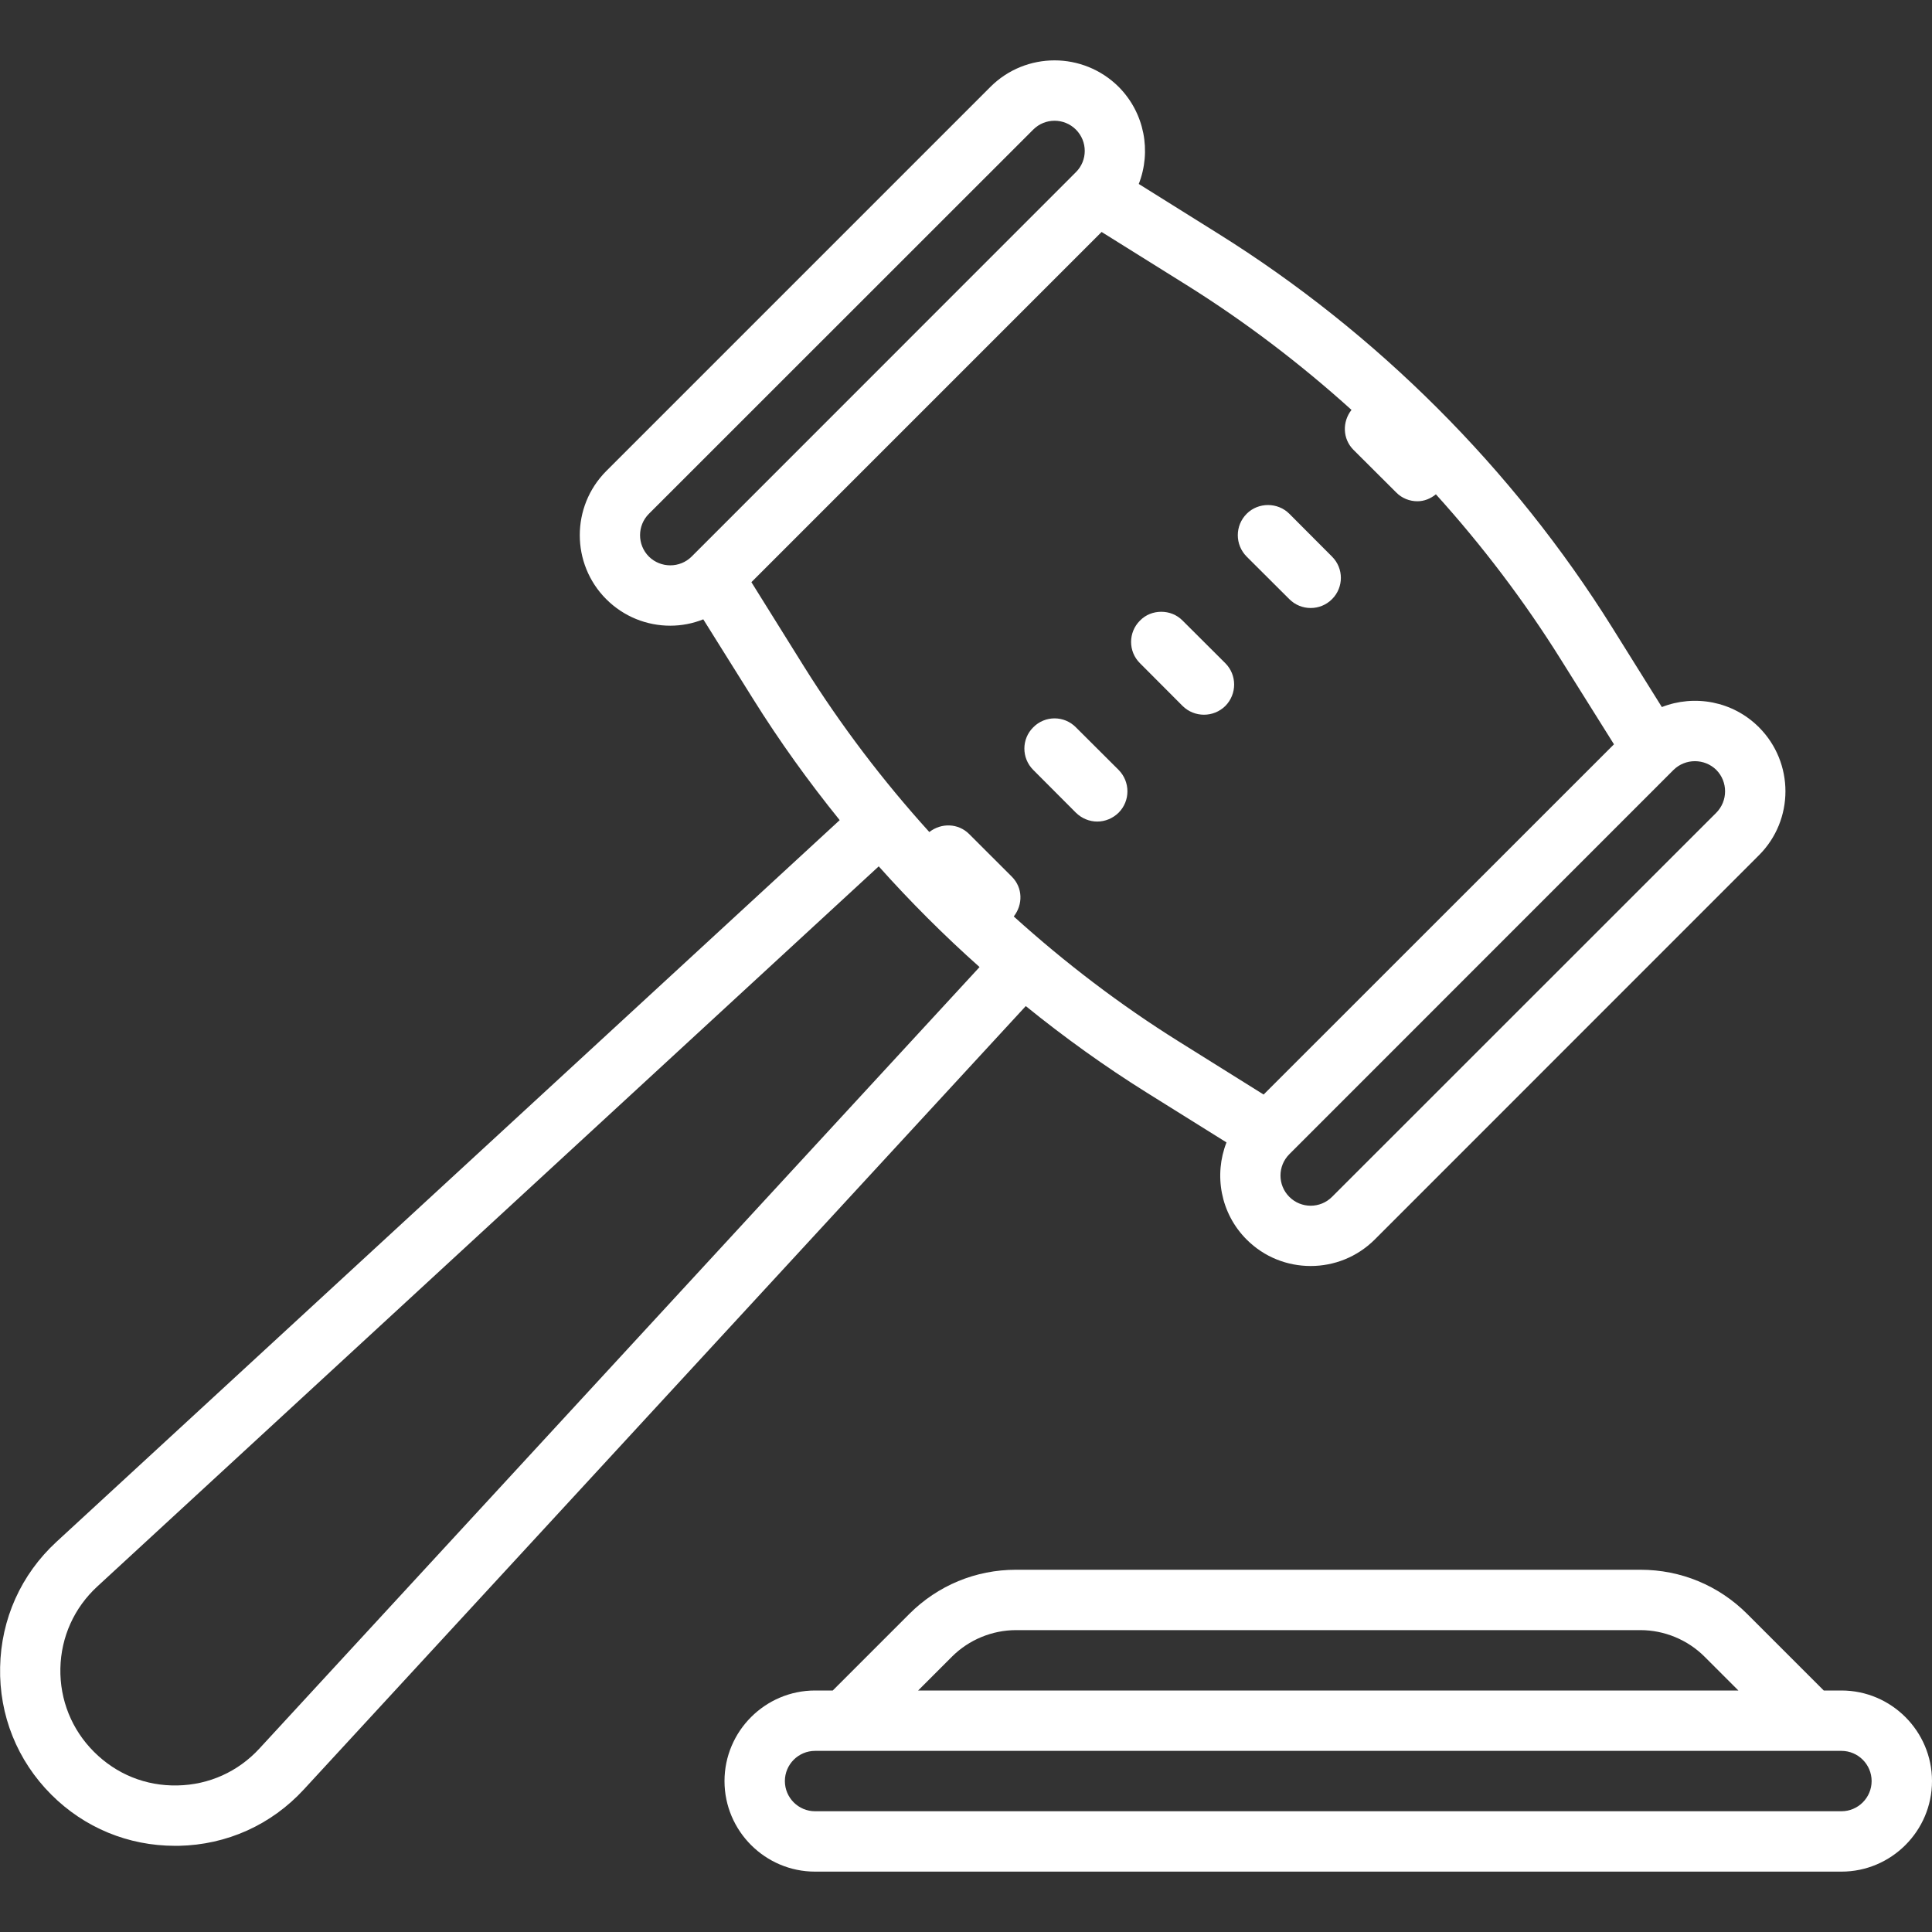<?xml version="1.0" encoding="UTF-8"?>
<svg xmlns="http://www.w3.org/2000/svg" xmlns:xlink="http://www.w3.org/1999/xlink" width="64pt" height="64pt" viewBox="0 0 64 64" version="1.1">
<rect x="0" y="0" width="64" height="64" fill="#333333" stroke="none"/>
<g id="surface6906741">
<path style=" stroke:none;fill-rule:nonzero;fill:rgb(100%,100%,100%);fill-opacity:1;" d="M 34.934 2 C 34.164 2 33.395 2.293 32.812 2.875 L 20.082 15.605 C 18.914 16.777 18.914 18.68 20.082 19.848 C 20.668 20.434 21.434 20.727 22.203 20.727 C 22.574 20.727 22.949 20.656 23.297 20.516 L 24.949 23.156 C 25.82 24.551 26.781 25.887 27.816 27.168 L 1.867 51.078 C 0.695 52.16 0.035 53.633 0.004 55.227 C -0.031 56.82 0.57 58.32 1.699 59.449 C 2.797 60.547 4.25 61.145 5.797 61.145 C 5.836 61.145 5.879 61.145 5.922 61.145 C 7.516 61.113 8.988 60.449 10.066 59.277 L 33.98 33.328 C 35.258 34.363 36.594 35.324 37.988 36.195 L 40.629 37.844 C 40.207 38.922 40.43 40.195 41.297 41.062 C 41.883 41.648 42.648 41.938 43.418 41.938 C 44.188 41.938 44.953 41.645 45.539 41.062 L 58.266 28.332 C 59.438 27.164 59.438 25.262 58.266 24.09 C 57.398 23.223 56.129 23 55.051 23.422 L 53.402 20.781 C 50.121 15.531 45.609 11.023 40.359 7.742 L 37.723 6.094 C 38.145 5.02 37.922 3.746 37.055 2.875 C 36.469 2.293 35.699 2 34.934 2 Z M 34.934 4 C 35.191 4 35.445 4.098 35.641 4.293 C 36.031 4.684 36.031 5.316 35.641 5.703 L 22.91 18.438 C 22.523 18.824 21.887 18.824 21.496 18.438 C 21.105 18.047 21.105 17.41 21.496 17.02 L 34.227 4.293 C 34.422 4.098 34.676 4 34.934 4 Z M 36.492 7.684 L 39.305 9.441 C 41.242 10.652 43.07 12.043 44.77 13.578 C 44.461 13.973 44.473 14.535 44.832 14.898 L 46.25 16.312 C 46.441 16.508 46.699 16.605 46.953 16.605 C 47.176 16.605 47.387 16.52 47.566 16.375 C 49.102 18.074 50.492 19.906 51.703 21.844 L 53.465 24.656 L 41.859 36.258 L 39.047 34.5 C 37.109 33.289 35.281 31.895 33.582 30.359 C 33.891 29.965 33.883 29.406 33.52 29.043 L 32.105 27.629 C 31.742 27.266 31.18 27.254 30.785 27.562 C 29.25 25.867 27.859 24.035 26.645 22.098 L 24.891 19.285 Z M 42.004 16.73 C 41.75 16.73 41.492 16.824 41.297 17.02 C 40.906 17.414 40.906 18.043 41.297 18.438 L 42.711 19.848 C 42.906 20.043 43.16 20.141 43.418 20.141 C 43.676 20.141 43.93 20.043 44.125 19.848 C 44.516 19.457 44.516 18.828 44.125 18.438 L 42.711 17.02 C 42.516 16.824 42.258 16.73 42.004 16.73 Z M 38.469 20.266 C 38.211 20.266 37.957 20.359 37.762 20.559 C 37.371 20.949 37.371 21.582 37.762 21.969 L 39.176 23.387 C 39.371 23.578 39.625 23.676 39.883 23.676 C 40.141 23.676 40.395 23.578 40.59 23.387 C 40.98 22.992 40.98 22.359 40.59 21.969 L 39.176 20.559 C 38.98 20.359 38.723 20.266 38.469 20.266 Z M 34.934 23.797 C 34.68 23.797 34.422 23.895 34.227 24.094 C 33.836 24.48 33.836 25.113 34.227 25.504 L 35.641 26.922 C 35.836 27.113 36.09 27.215 36.348 27.215 C 36.605 27.215 36.859 27.113 37.055 26.922 C 37.445 26.531 37.445 25.898 37.055 25.504 L 35.641 24.094 C 35.445 23.895 35.188 23.797 34.934 23.797 Z M 56.145 25.215 C 56.402 25.215 56.66 25.312 56.855 25.504 C 57.242 25.895 57.242 26.531 56.855 26.922 L 44.125 39.648 C 43.734 40.039 43.102 40.039 42.711 39.648 C 42.32 39.258 42.32 38.625 42.711 38.234 L 55.438 25.504 C 55.633 25.312 55.891 25.215 56.145 25.215 Z M 29.109 28.699 C 30.156 29.871 31.273 30.988 32.449 32.035 L 8.594 57.922 C 7.887 58.691 6.922 59.125 5.879 59.145 C 4.824 59.168 3.852 58.77 3.113 58.031 C 2.375 57.293 1.98 56.312 2 55.266 C 2.023 54.223 2.457 53.258 3.227 52.551 Z M 33.656 52 C 32.32 52 31.066 52.52 30.121 53.465 L 27.586 56 L 27 56 C 25.348 56 24 57.348 24 59 C 24 60.652 25.348 62 27 62 L 61 62 C 62.652 62 64 60.652 64 59 C 64 57.348 62.652 56 61 56 L 60.414 56 L 57.879 53.465 C 56.934 52.52 55.68 52 54.344 52 Z M 33.656 54 L 54.344 54 C 55.133 54 55.906 54.32 56.465 54.879 L 57.586 56 L 30.414 56 L 31.535 54.879 C 32.094 54.32 32.867 54 33.656 54 Z M 27 58 L 61 58 C 61.551 58 62 58.449 62 59 C 62 59.551 61.551 60 61 60 L 27 60 C 26.449 60 26 59.551 26 59 C 26 58.449 26.449 58 27 58 Z M 27 58 "/>
</g>
</svg>
